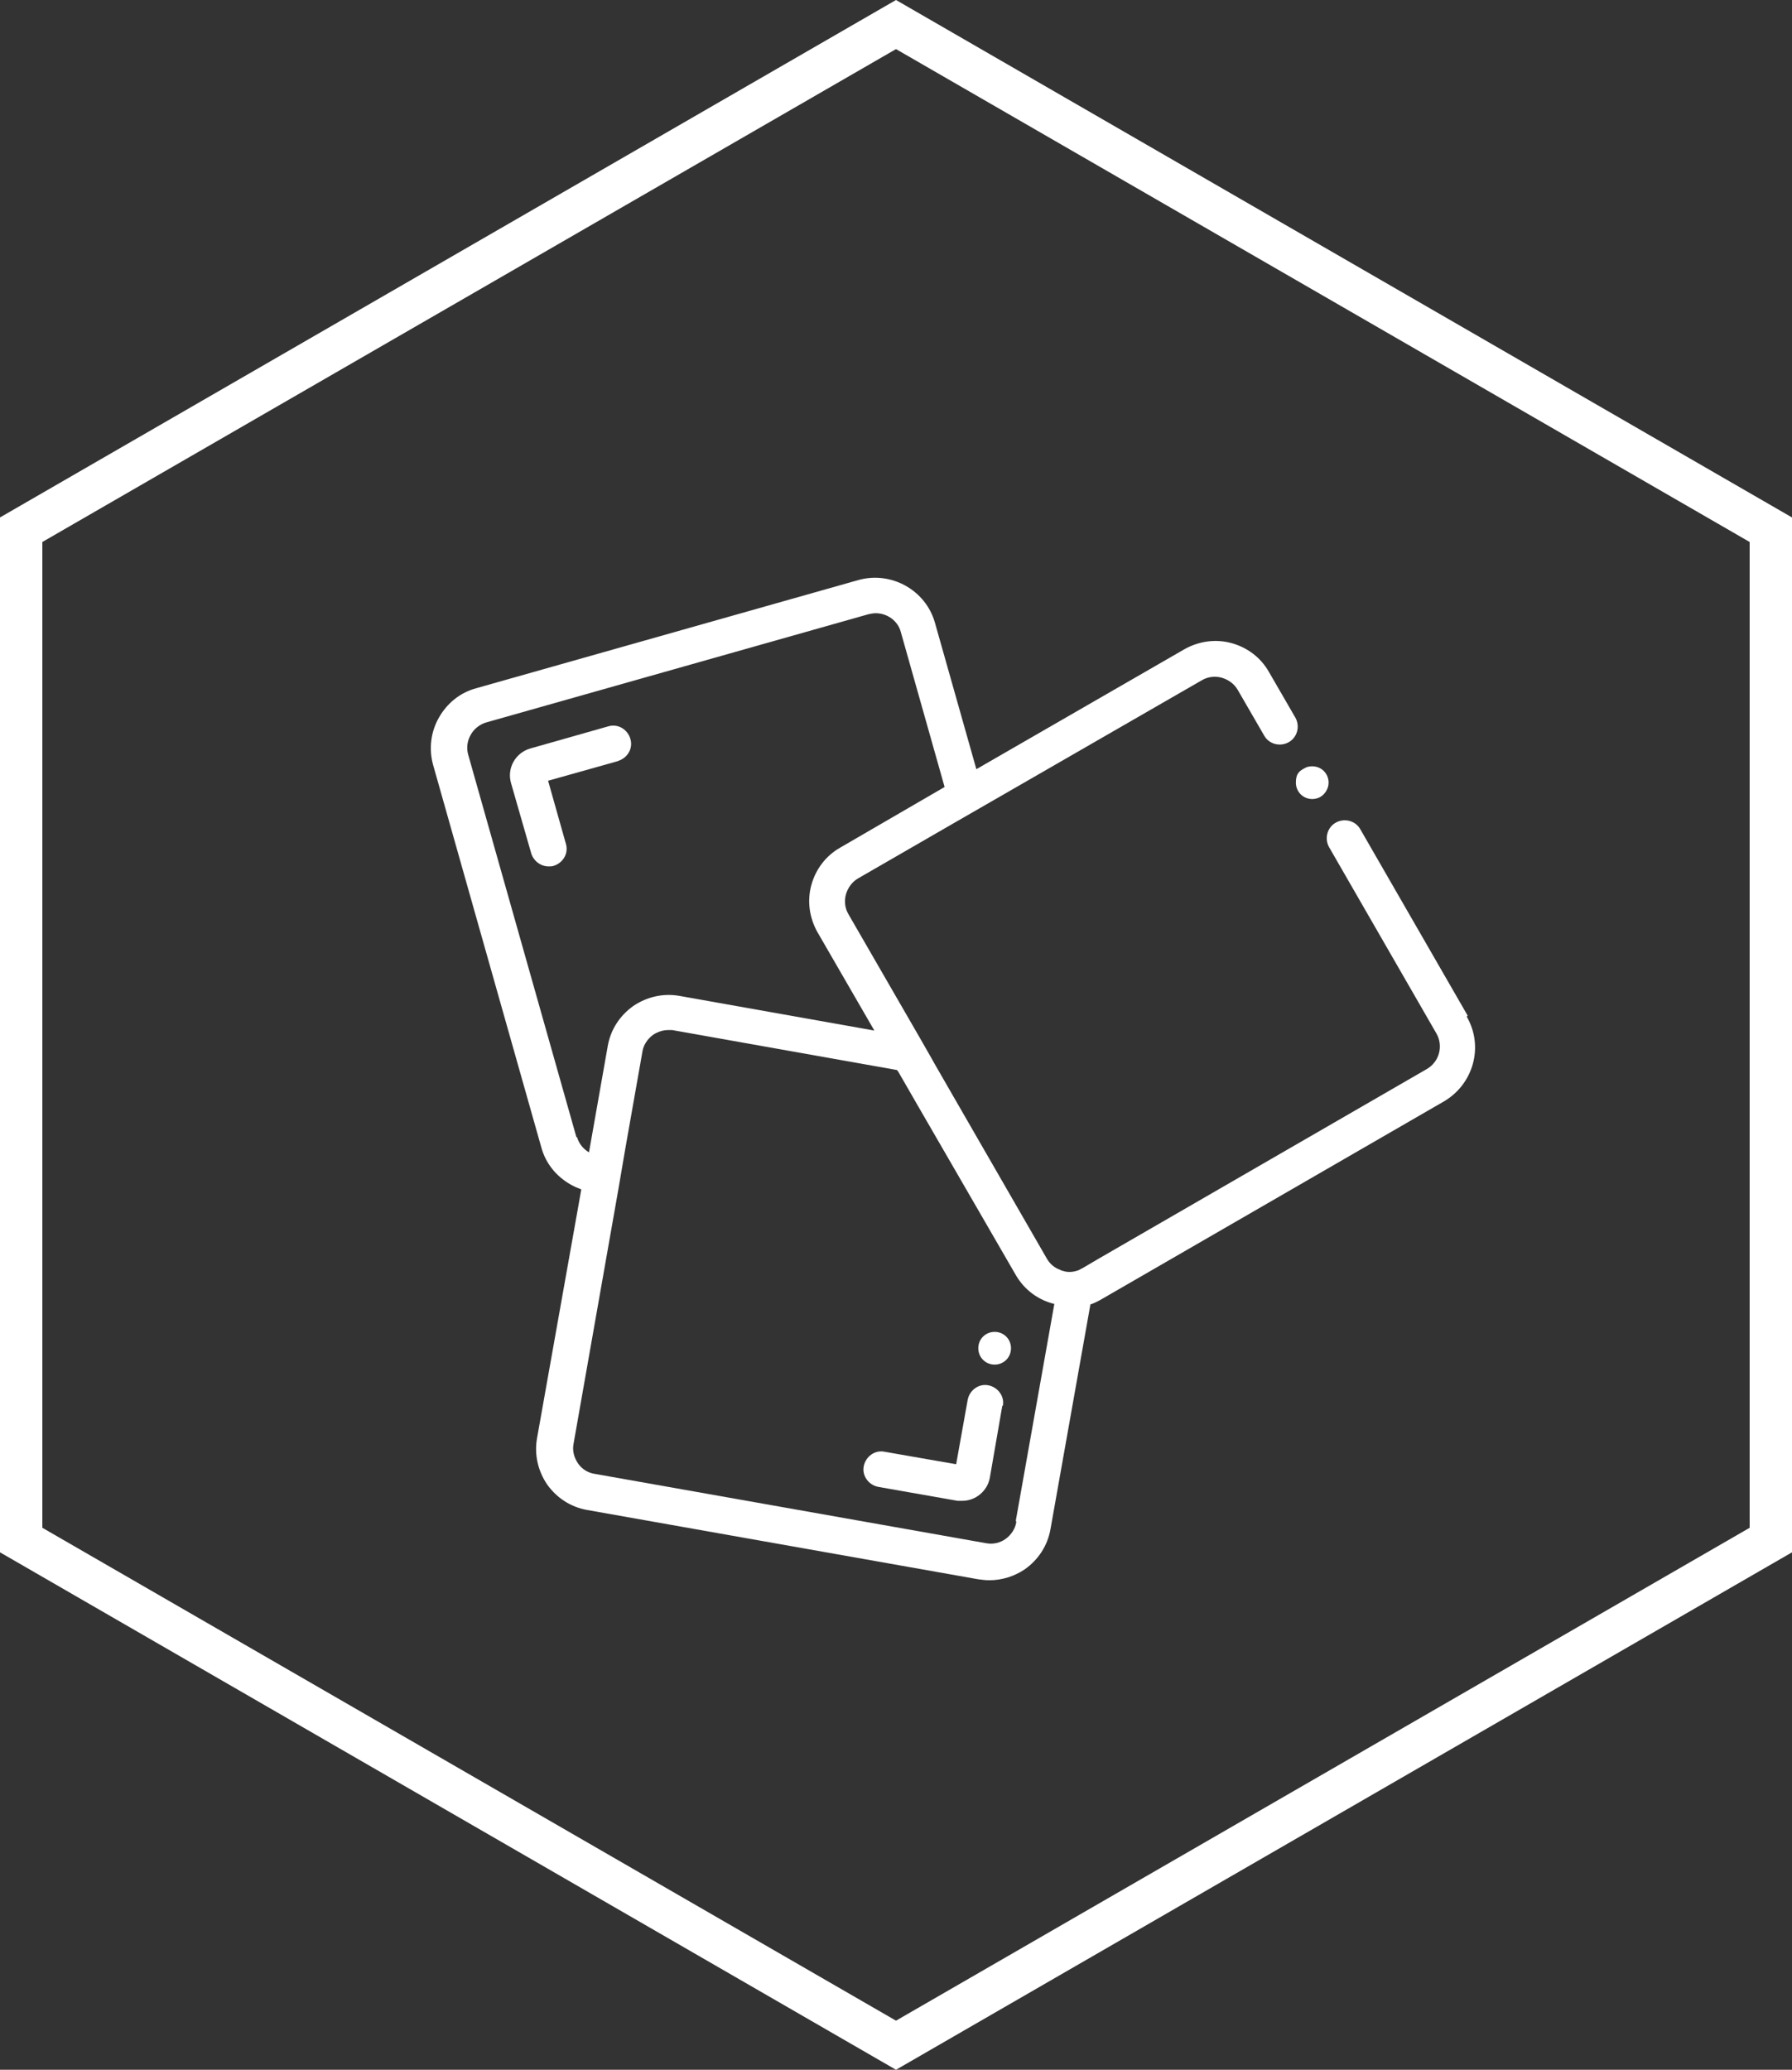 <?xml version="1.0" encoding="UTF-8"?>
<svg id="Layer_2" data-name="Layer 2" xmlns="http://www.w3.org/2000/svg" version="1.1" viewBox="0 0 372.4 430">
  <rect x="0" y="0" width="372.4" height="430" fill="#333333" stroke="none"/>
  <defs>
    <style>
      .cls-1 {
        fill: #fff;
        stroke-width: 0px;
      }
    </style>
  </defs>
  <g id="Layer_1-2" data-name="Layer 1-2">
    <g>
      <path class="cls-1" d="M186.2,0L0,107.5v215l186.2,107.5,186.2-107.5V107.5L186.2,0ZM363.6,317.4l-177.4,102.4L8.8,317.4V112.6L186.2,10.2l177.4,102.4v204.8Z"/>
      <path class="cls-1" d="M276.1,162.6c0,1.2-.7,2.3-1.6,2.9-.5.3-1.1.5-1.8.5-1.9,0-3.4-1.5-3.4-3.4s.7-2.4,1.8-3c.5-.3,1-.4,1.6-.4,1.9,0,3.4,1.5,3.4,3.4h0Z"/>
      <path class="cls-1" d="M305,211l-22.3-38.7c-1-1.8-3.3-2.4-5.1-1.4s-2.4,3.3-1.4,5.1l22.3,38.7c1.5,2.6.6,5.9-2,7.4l-68.2,39.4-3.4,2c-.3.1-.5.3-.8.4-1.1.4-2.2.5-3.3.1-.2,0-.3-.1-.5-.2-1.2-.4-2.2-1.3-2.8-2.4l-19.6-34-1.9-3.3h0,0s-1.9-3.3-1.9-3.3l-.5-.9-2.4-4.2-14.9-25.8c-.7-1.2-.9-2.7-.5-4.1.4-1.4,1.3-2.6,2.5-3.3l20.1-11.6,3.3-1.9,3.3-1.9,44.8-25.8c1.2-.7,2.7-.9,4.1-.5,1.4.4,2.6,1.3,3.3,2.5l5.5,9.5c1,1.8,3.3,2.4,5.1,1.4,1.8-1,2.4-3.3,1.4-5.1l-5.5-9.5c-1.7-3-4.5-5.1-7.8-6-3.3-.9-6.8-.4-9.8,1.3l-43.2,24.9-8.6-30.4c-1.9-6.8-9.1-10.8-15.9-8.9l-79.5,22.5c-3.3.9-6,3.1-7.7,6.1s-2.1,6.5-1.2,9.8l22.5,79.5c.9,3.3,3.1,6,6.1,7.7.7.4,1.4.7,2.2,1l-9.2,51.7c-.6,3.4.2,6.8,2.1,9.6,2,2.8,4.9,4.7,8.3,5.3l81.3,14.4c.8.1,1.5.2,2.3.2,2.6,0,5.2-.8,7.4-2.3,2.8-2,4.7-4.9,5.3-8.3l8.3-46.7c.7-.2,1.4-.6,2-.9l71.5-41.3c6.1-3.6,8.3-11.4,4.7-17.6h0ZM119.8,236.3l-22.5-79.5c-.4-1.4-.2-2.9.5-4.1.7-1.3,1.9-2.2,3.2-2.6l79.5-22.5c.5-.1,1-.2,1.5-.2,2.4,0,4.6,1.6,5.2,3.9l9.1,32.2-21.7,12.6c-3,1.7-5.1,4.5-6,7.8-.9,3.3-.4,6.8,1.3,9.8l11.8,20.4-40.5-7.2c-3.4-.6-6.8.2-9.6,2.1-2.8,2-4.7,4.9-5.3,8.3l-3.9,22.1c-1.2-.7-2.1-1.8-2.5-3.2h0ZM211.2,316.2c-.2,1.4-1.1,2.7-2.2,3.5s-2.6,1.2-4.1.9l-81.3-14.4c-1.4-.2-2.7-1-3.5-2.2s-1.2-2.6-.9-4.1l9.3-52.8.7-4.1.7-4.1,3.6-20.4c.2-1.4,1.1-2.7,2.2-3.5.9-.6,2-1,3.1-1s.6,0,.9,0l46.7,8.3.3.4,1.9,3.3,1.9,3.3,20.6,35.6c1.8,3.1,4.7,5.2,8,6l-8,45h0Z"/>
      <path class="cls-1" d="M210.1,280.1c0,1.9-1.5,3.4-3.4,3.4s-3.4-1.5-3.4-3.4,1.5-3.4,3.4-3.4,3.4,1.5,3.4,3.4Z"/>
      <path class="cls-1" d="M208.3,292l-2.6,15c-.5,2.8-3,4.8-5.7,4.8s-.7,0-1,0l-16.5-2.9c-2-.4-3.4-2.3-3-4.3.4-2,2.3-3.4,4.3-3l14.9,2.6,2.4-13.4c.4-2,2.3-3.4,4.3-3,2,.4,3.4,2.3,3,4.3h0Z"/>
      <path class="cls-1" d="M128.5,158.1l-14.6,4.1,3.7,13.1c.6,2-.6,4-2.6,4.6-.3.1-.7.1-1,.1-1.6,0-3.1-1.1-3.6-2.7l-4.2-14.6c-.9-3.1.9-6.3,4-7.2l16.2-4.6c2-.6,4,.6,4.6,2.6s-.6,4-2.6,4.6h0Z"/>
    </g>
  </g>
</svg>